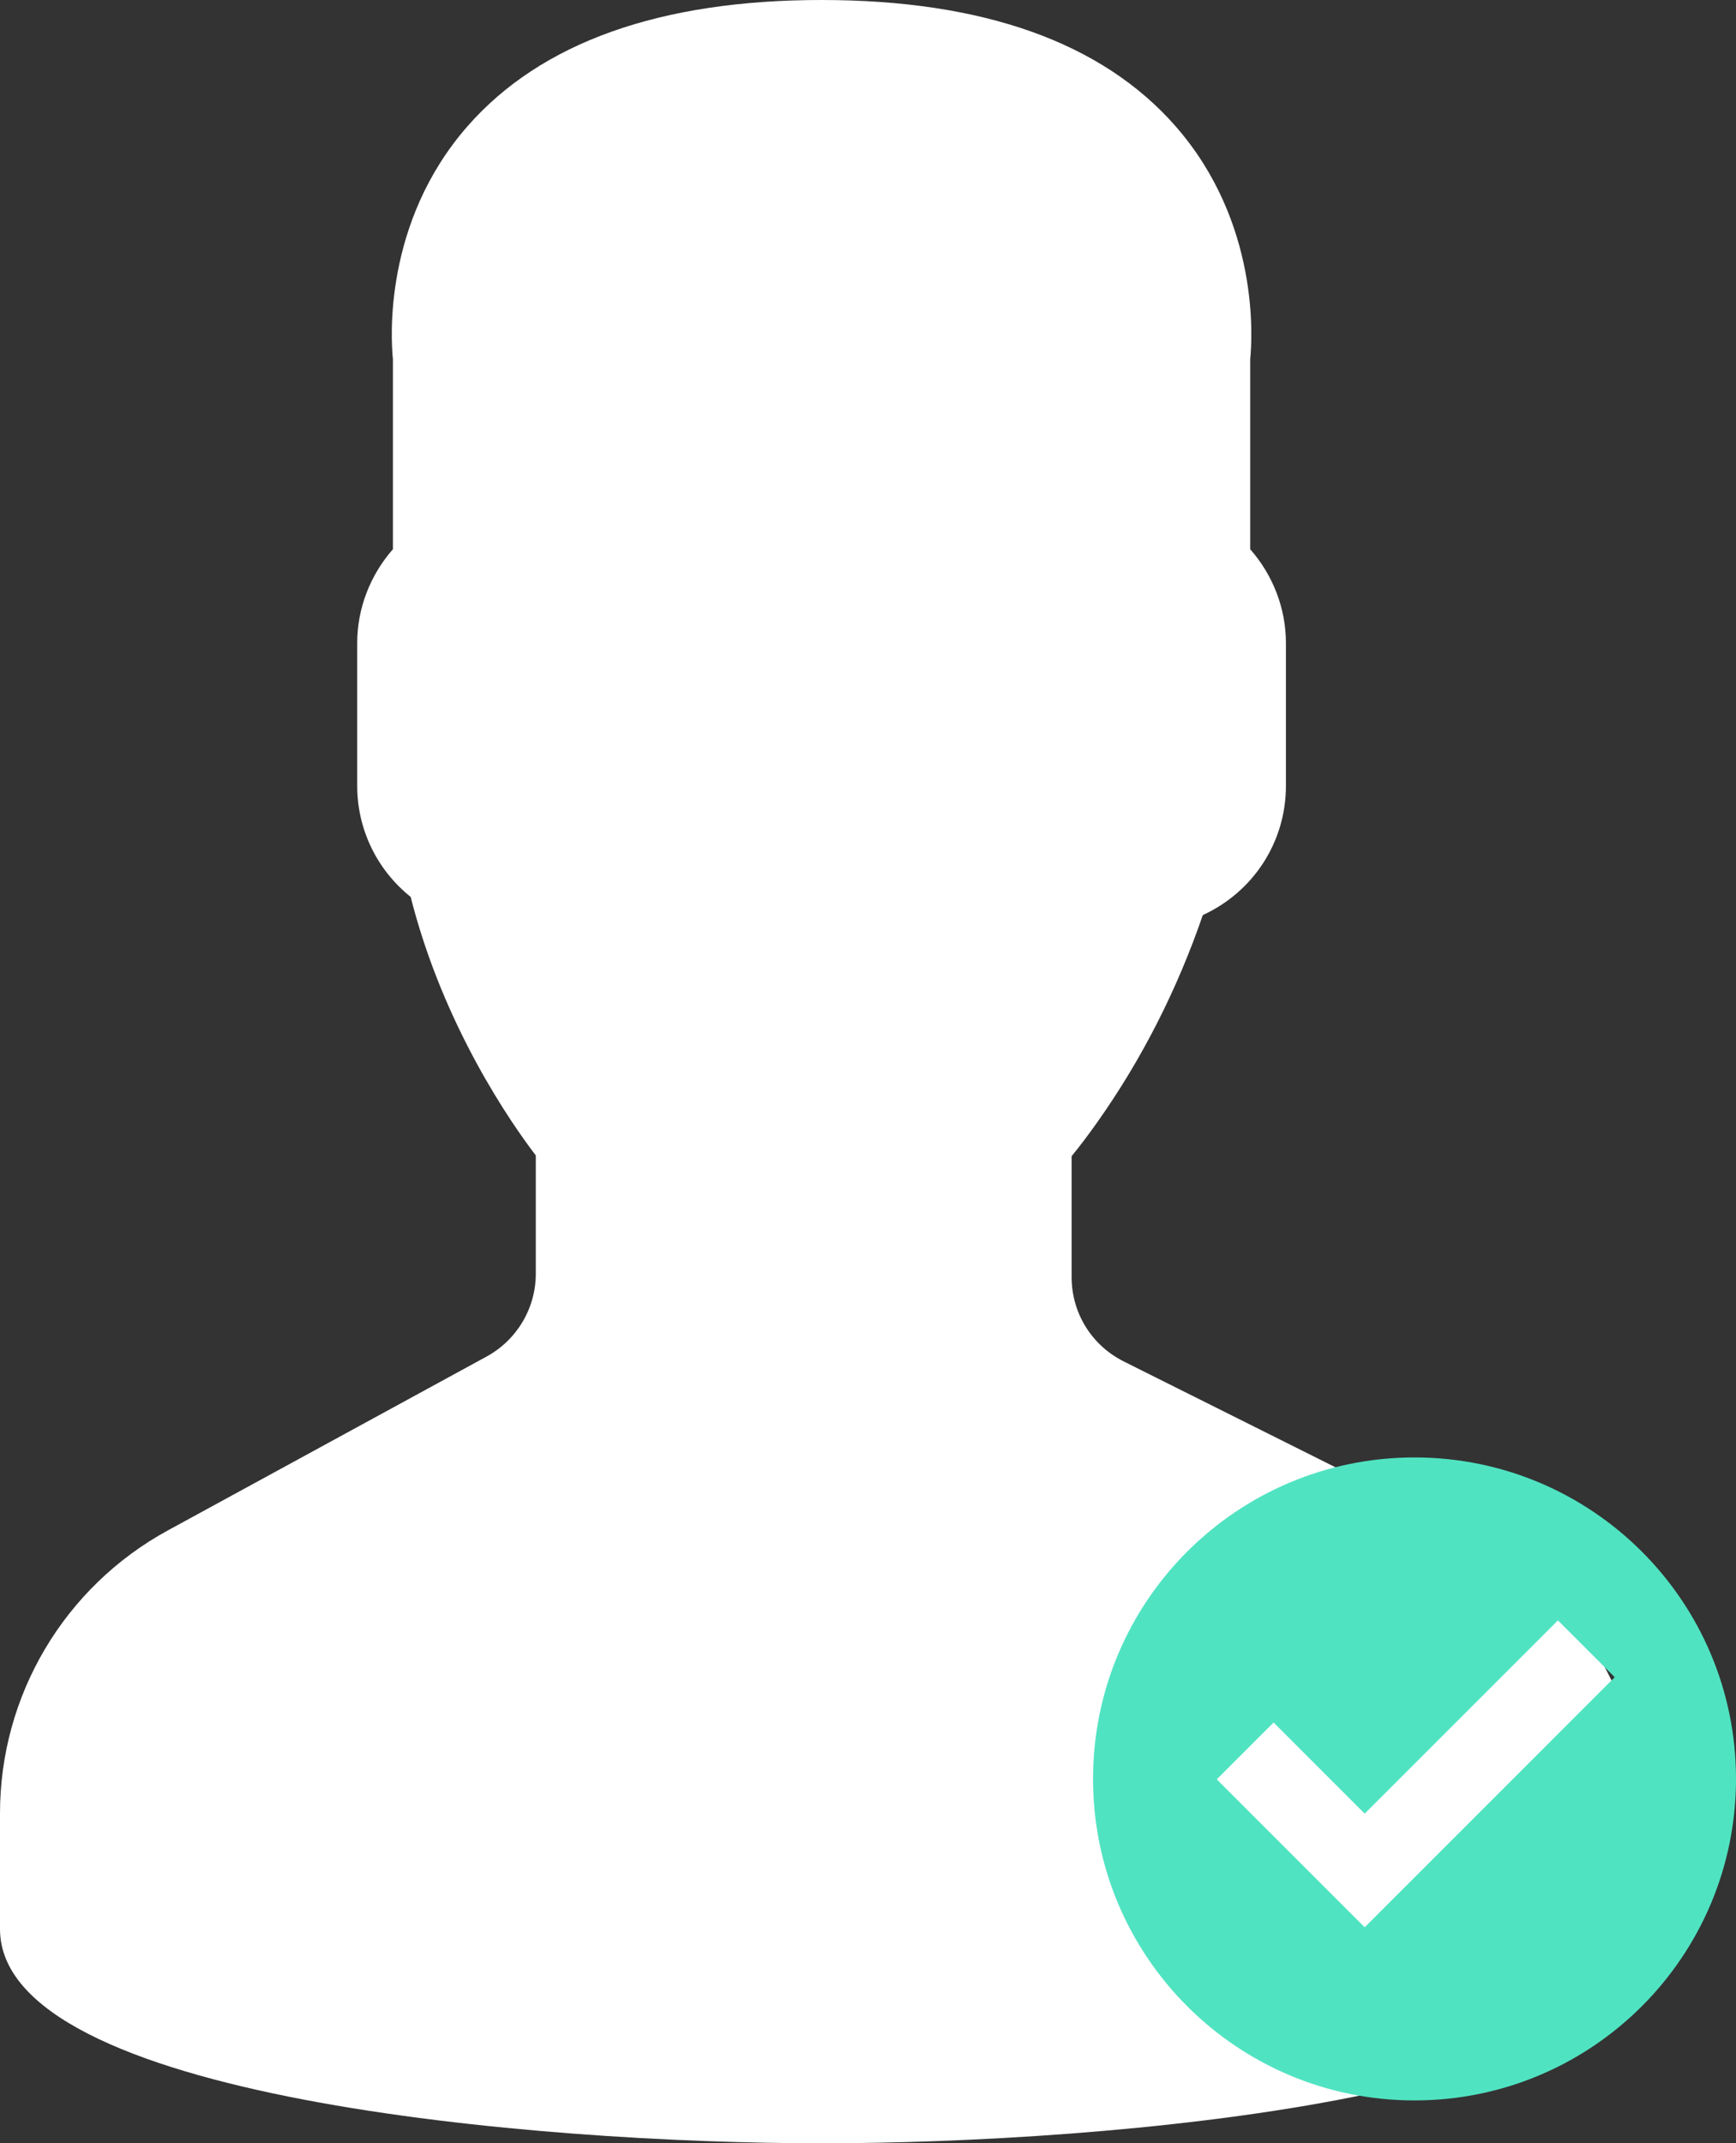 <?xml version="1.0" encoding="UTF-8"?>
<svg width="81px" height="100px" viewBox="0 0 81 100" version="1.1" xmlns="http://www.w3.org/2000/svg" xmlns:xlink="http://www.w3.org/1999/xlink">
    <rect x="0" y="0" width="81" height="100" fill="#333333" stroke="none"/>
    <!-- Generator: Sketch 52.2 (67145) - http://www.bohemiancoding.com/sketch -->
    <title>accept-as-many-jobs</title>
    <desc>Created with Sketch.</desc>
    <g id="Driver-App" stroke="none" stroke-width="1" fill="none" fill-rule="evenodd">
        <g id="Artboard" transform="translate(-617, -17)">
            <g id="accept-as-many-jobs" transform="translate(617, 17)">
                <path d="M68.357,71.482 L52.435,63.522 C50.933,62.77 50,61.26 50,59.58 L50,53.945 C50.382,53.478 50.783,52.947 51.198,52.36 C53.263,49.443 54.918,46.197 56.122,42.695 C58.473,41.617 60,39.292 60,36.667 L60,30 C60,28.395 59.4,26.84 58.333,25.625 L58.333,16.76 C58.427,15.843 58.793,10.387 54.847,5.885 C51.423,1.98 45.868,0 38.333,0 C30.798,0 25.243,1.98 21.82,5.883 C17.873,10.385 18.24,15.843 18.333,16.76 L18.333,25.625 C17.267,26.84 16.667,28.395 16.667,30 L16.667,36.667 C16.667,38.695 17.588,40.587 19.162,41.848 C20.688,47.893 23.883,52.448 25,53.91 L25,59.425 C25,61.038 24.12,62.518 22.705,63.292 L7.837,71.402 C3.002,74.04 0,79.097 0,84.603 L0,90 C0,97.91 25.075,100 38.333,100 C51.592,100 76.667,97.91 76.667,90 L76.667,84.928 C76.667,79.198 73.482,74.045 68.357,71.482 Z" id="Path" fill="#FFFFFF"></path>
                <g id="icon" transform="translate(51, 68)" fill="#50E3C2" fill-rule="nonzero">
                    <path d="M15,0 C6.716,0 0,6.716 0,15 C0,23.284 6.716,30 15,30 C23.284,30 30,23.284 30,15 C30,6.716 23.284,0 15,0 Z M12.675,21.922 L5.773,15.019 L8.424,12.367 L12.674,16.619 L21.69,7.603 L24.341,10.254 L12.675,21.922 Z" id="Shape"></path>
                </g>
            </g>
        </g>
    </g>
</svg>